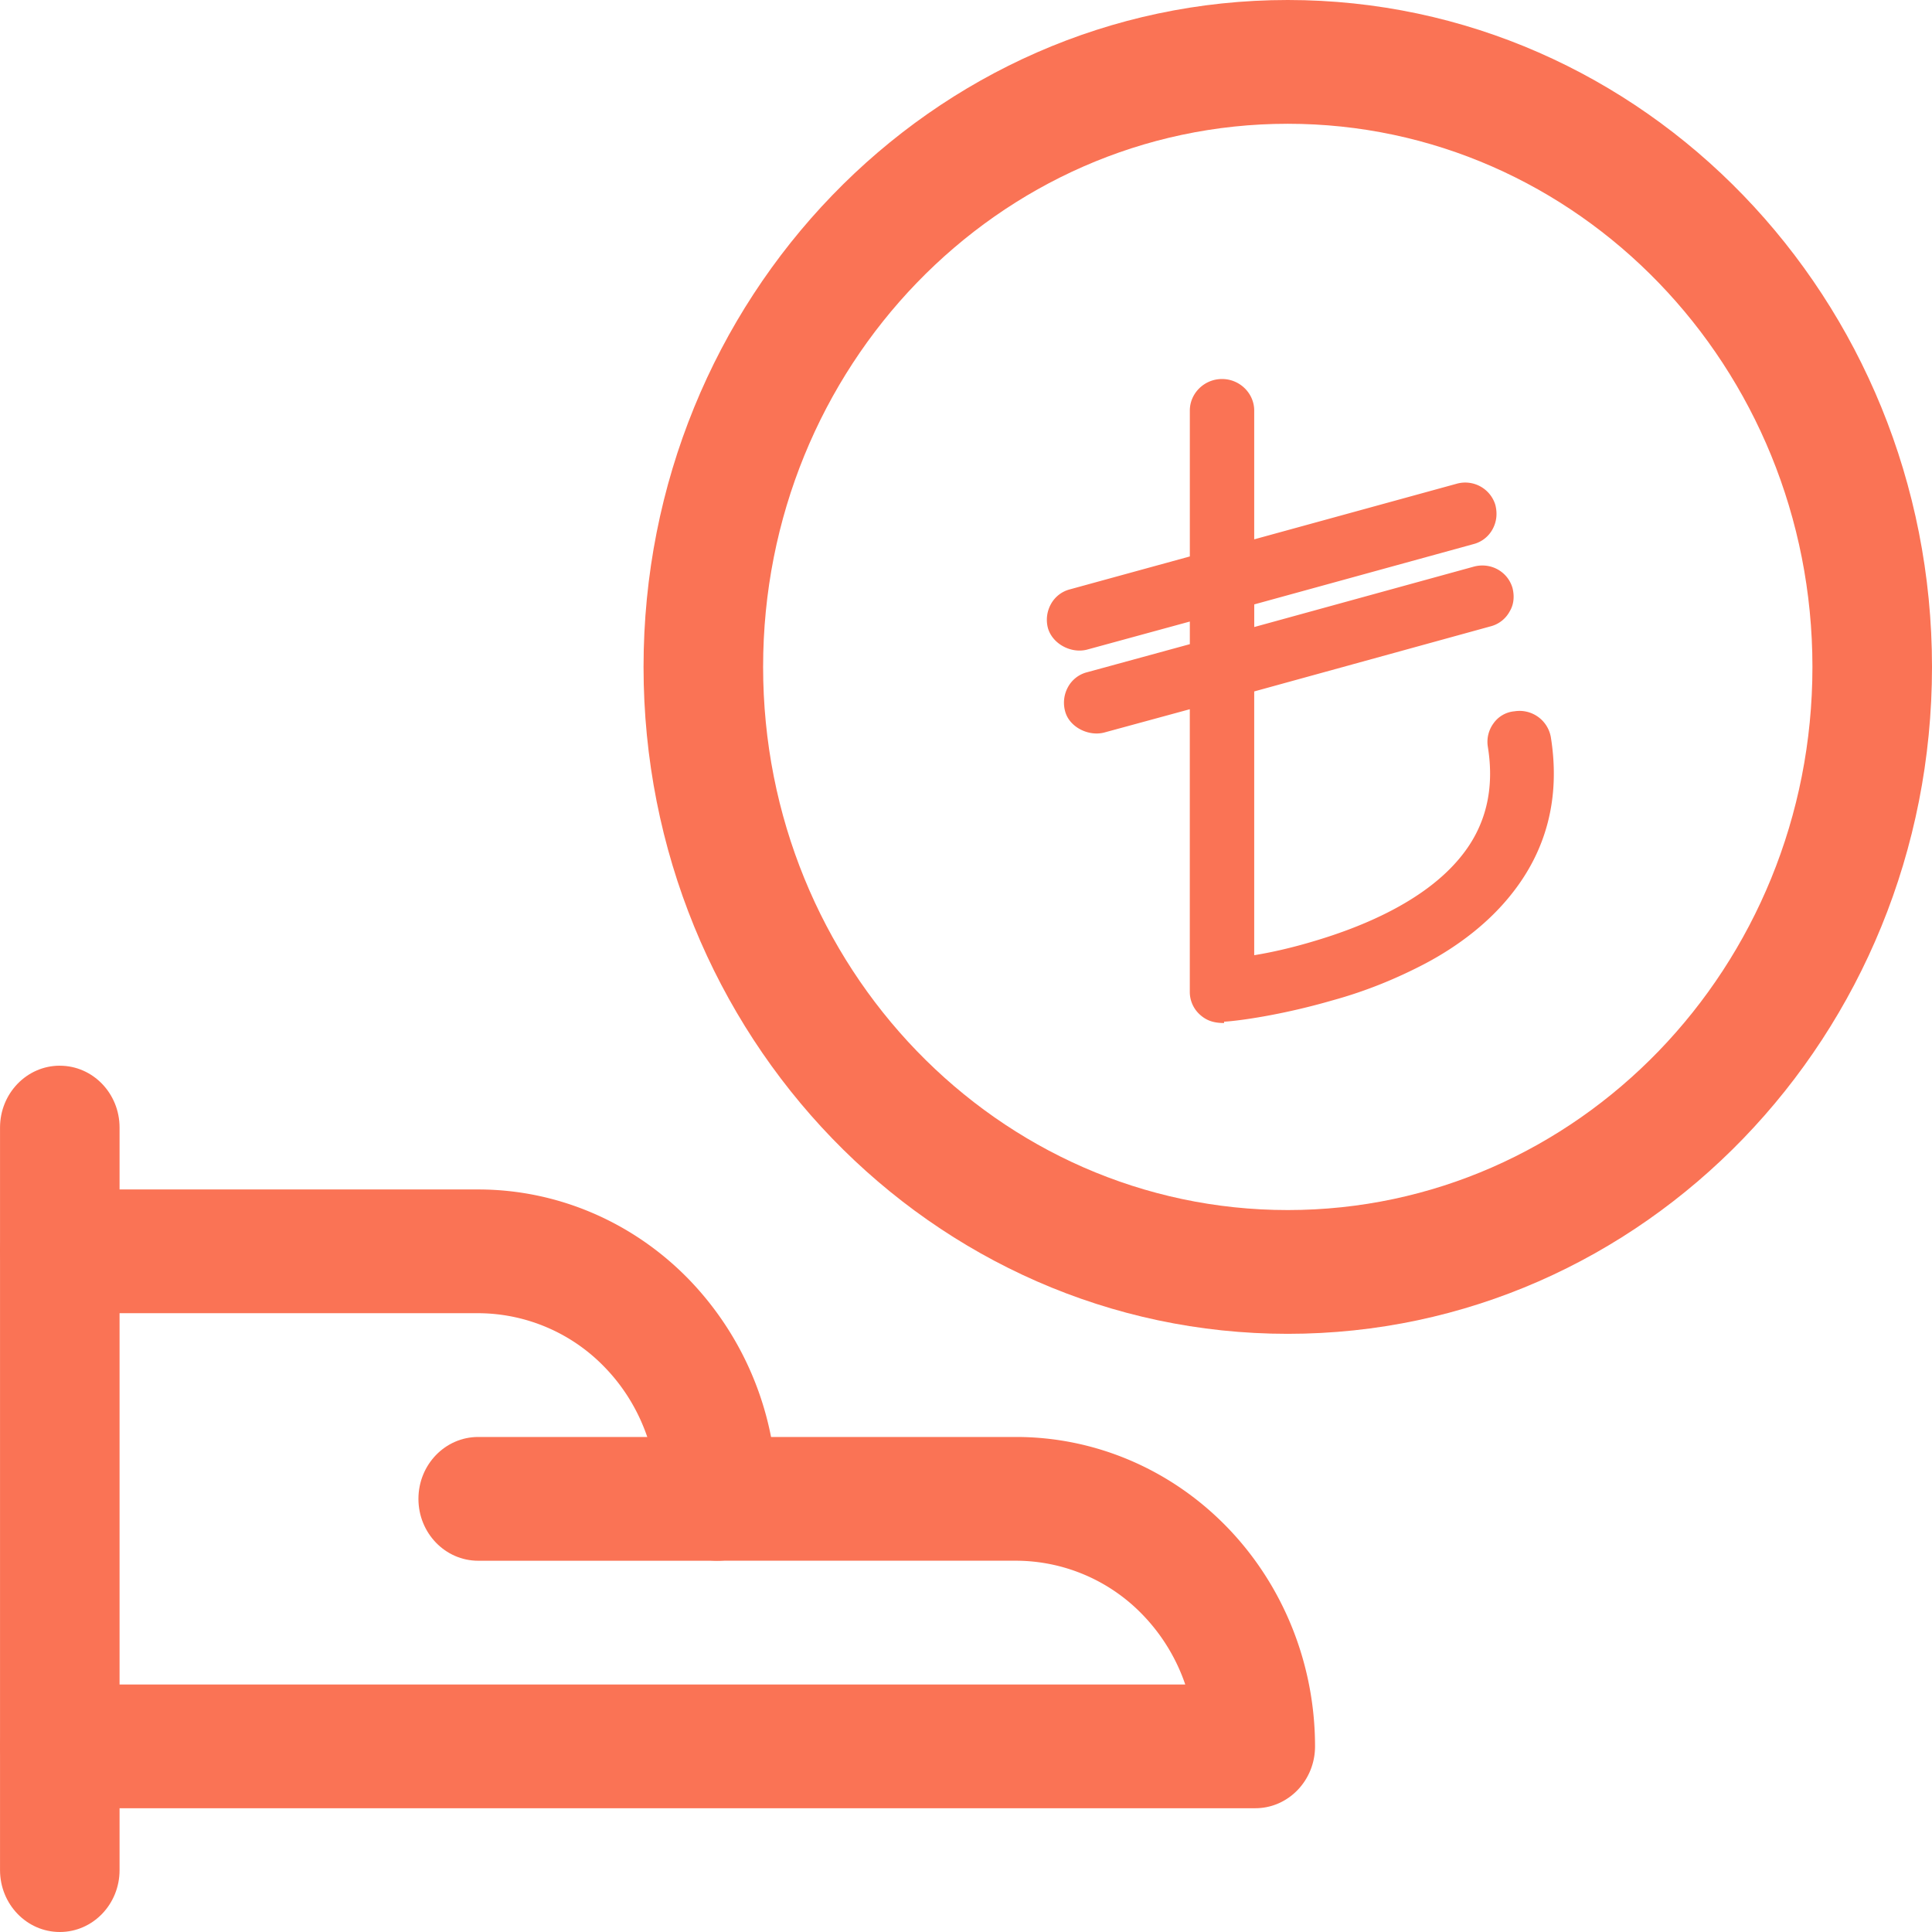 <svg width="62" height="62" viewBox="0 0 62 62" fill="none" xmlns="http://www.w3.org/2000/svg"><path fill-rule="evenodd" clip-rule="evenodd" d="M1.92 34.2c1.059 0 1.917.888 1.917 1.985v23.83C3.837 61.11 2.98 62 1.92 62S.001 61.11.001 60.014V36.185c0-1.097.859-1.986 1.918-1.986" fill="#FA7355"/><path fill-rule="evenodd" clip-rule="evenodd" d="M.001 40.156c0-1.096.859-1.985 1.918-1.985h13.427c2.544 0 4.984 1.046 6.782 2.908a10.04 10.04 0 0 1 2.616 5.035h7.866c2.544 0 4.983 1.046 6.782 2.908 1.798 1.862 2.809 4.387 2.809 7.02 0 1.097-.859 1.986-1.918 1.986H1.919c-1.06 0-1.918-.889-1.918-1.985s.859-1.986 1.918-1.986h36.117a6 6 0 0 0-1.357-2.227 5.66 5.66 0 0 0-4.069-1.745h-9.59c-1.06 0-1.92-.889-1.92-1.986 0-1.58-.605-3.095-1.684-4.212a5.66 5.66 0 0 0-4.07-1.745H1.92c-1.06 0-1.918-.889-1.918-1.986" fill="#FA7355"/><path fill-rule="evenodd" clip-rule="evenodd" d="M13.428 48.1c0-1.097.858-1.986 1.918-1.986h7.673c1.059 0 1.918.89 1.918 1.986s-.859 1.986-1.918 1.986h-7.673c-1.06 0-1.918-.89-1.918-1.986M41.326 3.972c-9.299 0-16.837 7.804-16.837 17.43 0 9.627 7.538 17.43 16.837 17.43 9.3 0 16.837-7.803 16.837-17.43s-7.538-17.43-16.837-17.43m-20.674 17.43C20.652 9.582 29.908 0 41.326 0S62 9.582 62 21.402s-9.256 21.402-20.674 21.402-20.674-9.582-20.674-21.402" fill="#FA7355"/><g clip-path="url(#a)" fill="#FA7355"><path d="M49.328 23.75a.59.59 0 0 0-.66-.484c-.33.044-.549.33-.483.637q.363 2.242-.99 3.892c-1.23 1.517-3.32 2.374-4.88 2.814a17.4 17.4 0 0 1-2.529.55v-9.322l7.915-2.177a.565.565 0 0 0 .396-.704.59.59 0 0 0-.726-.395l-7.585 2.088V19l7.344-2.022a.565.565 0 0 0 .395-.704.59.59 0 0 0-.725-.396l-7.036 1.935v-4.639a.587.587 0 0 0-.593-.572.587.587 0 0 0-.594.572v5.035L34.4 19.352a.565.565 0 0 0-.396.704.59.59 0 0 0 .572.418h.154l3.847-1.056v1.65l-3.627.988a.565.565 0 0 0-.396.704.59.59 0 0 0 .571.418h.154l3.298-.902v9.63c0 .154.066.308.198.418.11.088.242.154.396.154h.044c.066 0 1.539-.132 3.364-.682a14.5 14.5 0 0 0 2.902-1.165c1.077-.572 1.934-1.275 2.572-2.045 1.1-1.34 1.495-2.946 1.21-4.749z"/><path d="M39.282 32.83c-.352 0-.572-.088-.77-.264a.98.98 0 0 1-.33-.748V22.76l-2.747.748c-.506.132-1.122-.176-1.254-.682a1.04 1.04 0 0 1 .088-.77.97.97 0 0 1 .616-.483l3.298-.901v-.726l-3.298.901c-.506.132-1.1-.175-1.253-.681a1.04 1.04 0 0 1 .088-.77.97.97 0 0 1 .615-.483l3.848-1.056v-4.683c0-.55.462-1.011 1.033-1.011.572 0 1.033.462 1.033 1.011v4.134l6.486-1.781a1.01 1.01 0 0 1 1.254.681c.065.264.043.528-.088.77a.97.97 0 0 1-.616.483l-7.035 1.935v.726l7.035-1.935c.55-.154 1.1.154 1.253.682.066.264.044.527-.088.747a.97.97 0 0 1-.615.484l-7.586 2.089v8.464c.55-.088 1.232-.242 1.957-.462 1.473-.44 3.496-1.253 4.661-2.682.814-.99 1.1-2.177.88-3.54a1 1 0 0 1 .175-.747.92.92 0 0 1 .682-.396 1.02 1.02 0 0 1 1.165.835c.308 1.935-.132 3.65-1.319 5.101-.66.814-1.583 1.561-2.704 2.155-.88.462-1.869.88-2.99 1.187-1.671.484-3.056.66-3.452.682h-.022zm-.22-11.213V31.84l.154.132c.286-.022 1.65-.176 3.298-.66 1.055-.307 2-.681 2.814-1.12 1.033-.55 1.847-1.21 2.44-1.935q1.518-1.88 1.122-4.42s-.066-.131-.176-.11c-.066 0-.088.044-.088.067.242 1.714-.132 3.121-1.1 4.309-1.296 1.605-3.473 2.506-5.078 2.968a19 19 0 0 1-2.572.571l-.506.088V21.573l8.223-2.265.088-.154s-.11-.11-.176-.087l-8.135 2.242v-2.55l7.673-2.11.088-.155s-.088-.11-.176-.088l-7.585 2.089v-5.32c0-.133-.286-.133-.286 0v5.364l-4.507 1.231s-.088.044-.088.066c0 .132.066.176.132.176l4.441-1.21v2.551l-3.935 1.077-.528.264.418-.132s.066.088.132.088l3.891-1.055z"/></g><defs><clipPath id="a"><path fill="#fff" d="M33.588 12.163h16.27V32.83h-16.27z"/></clipPath></defs></svg>